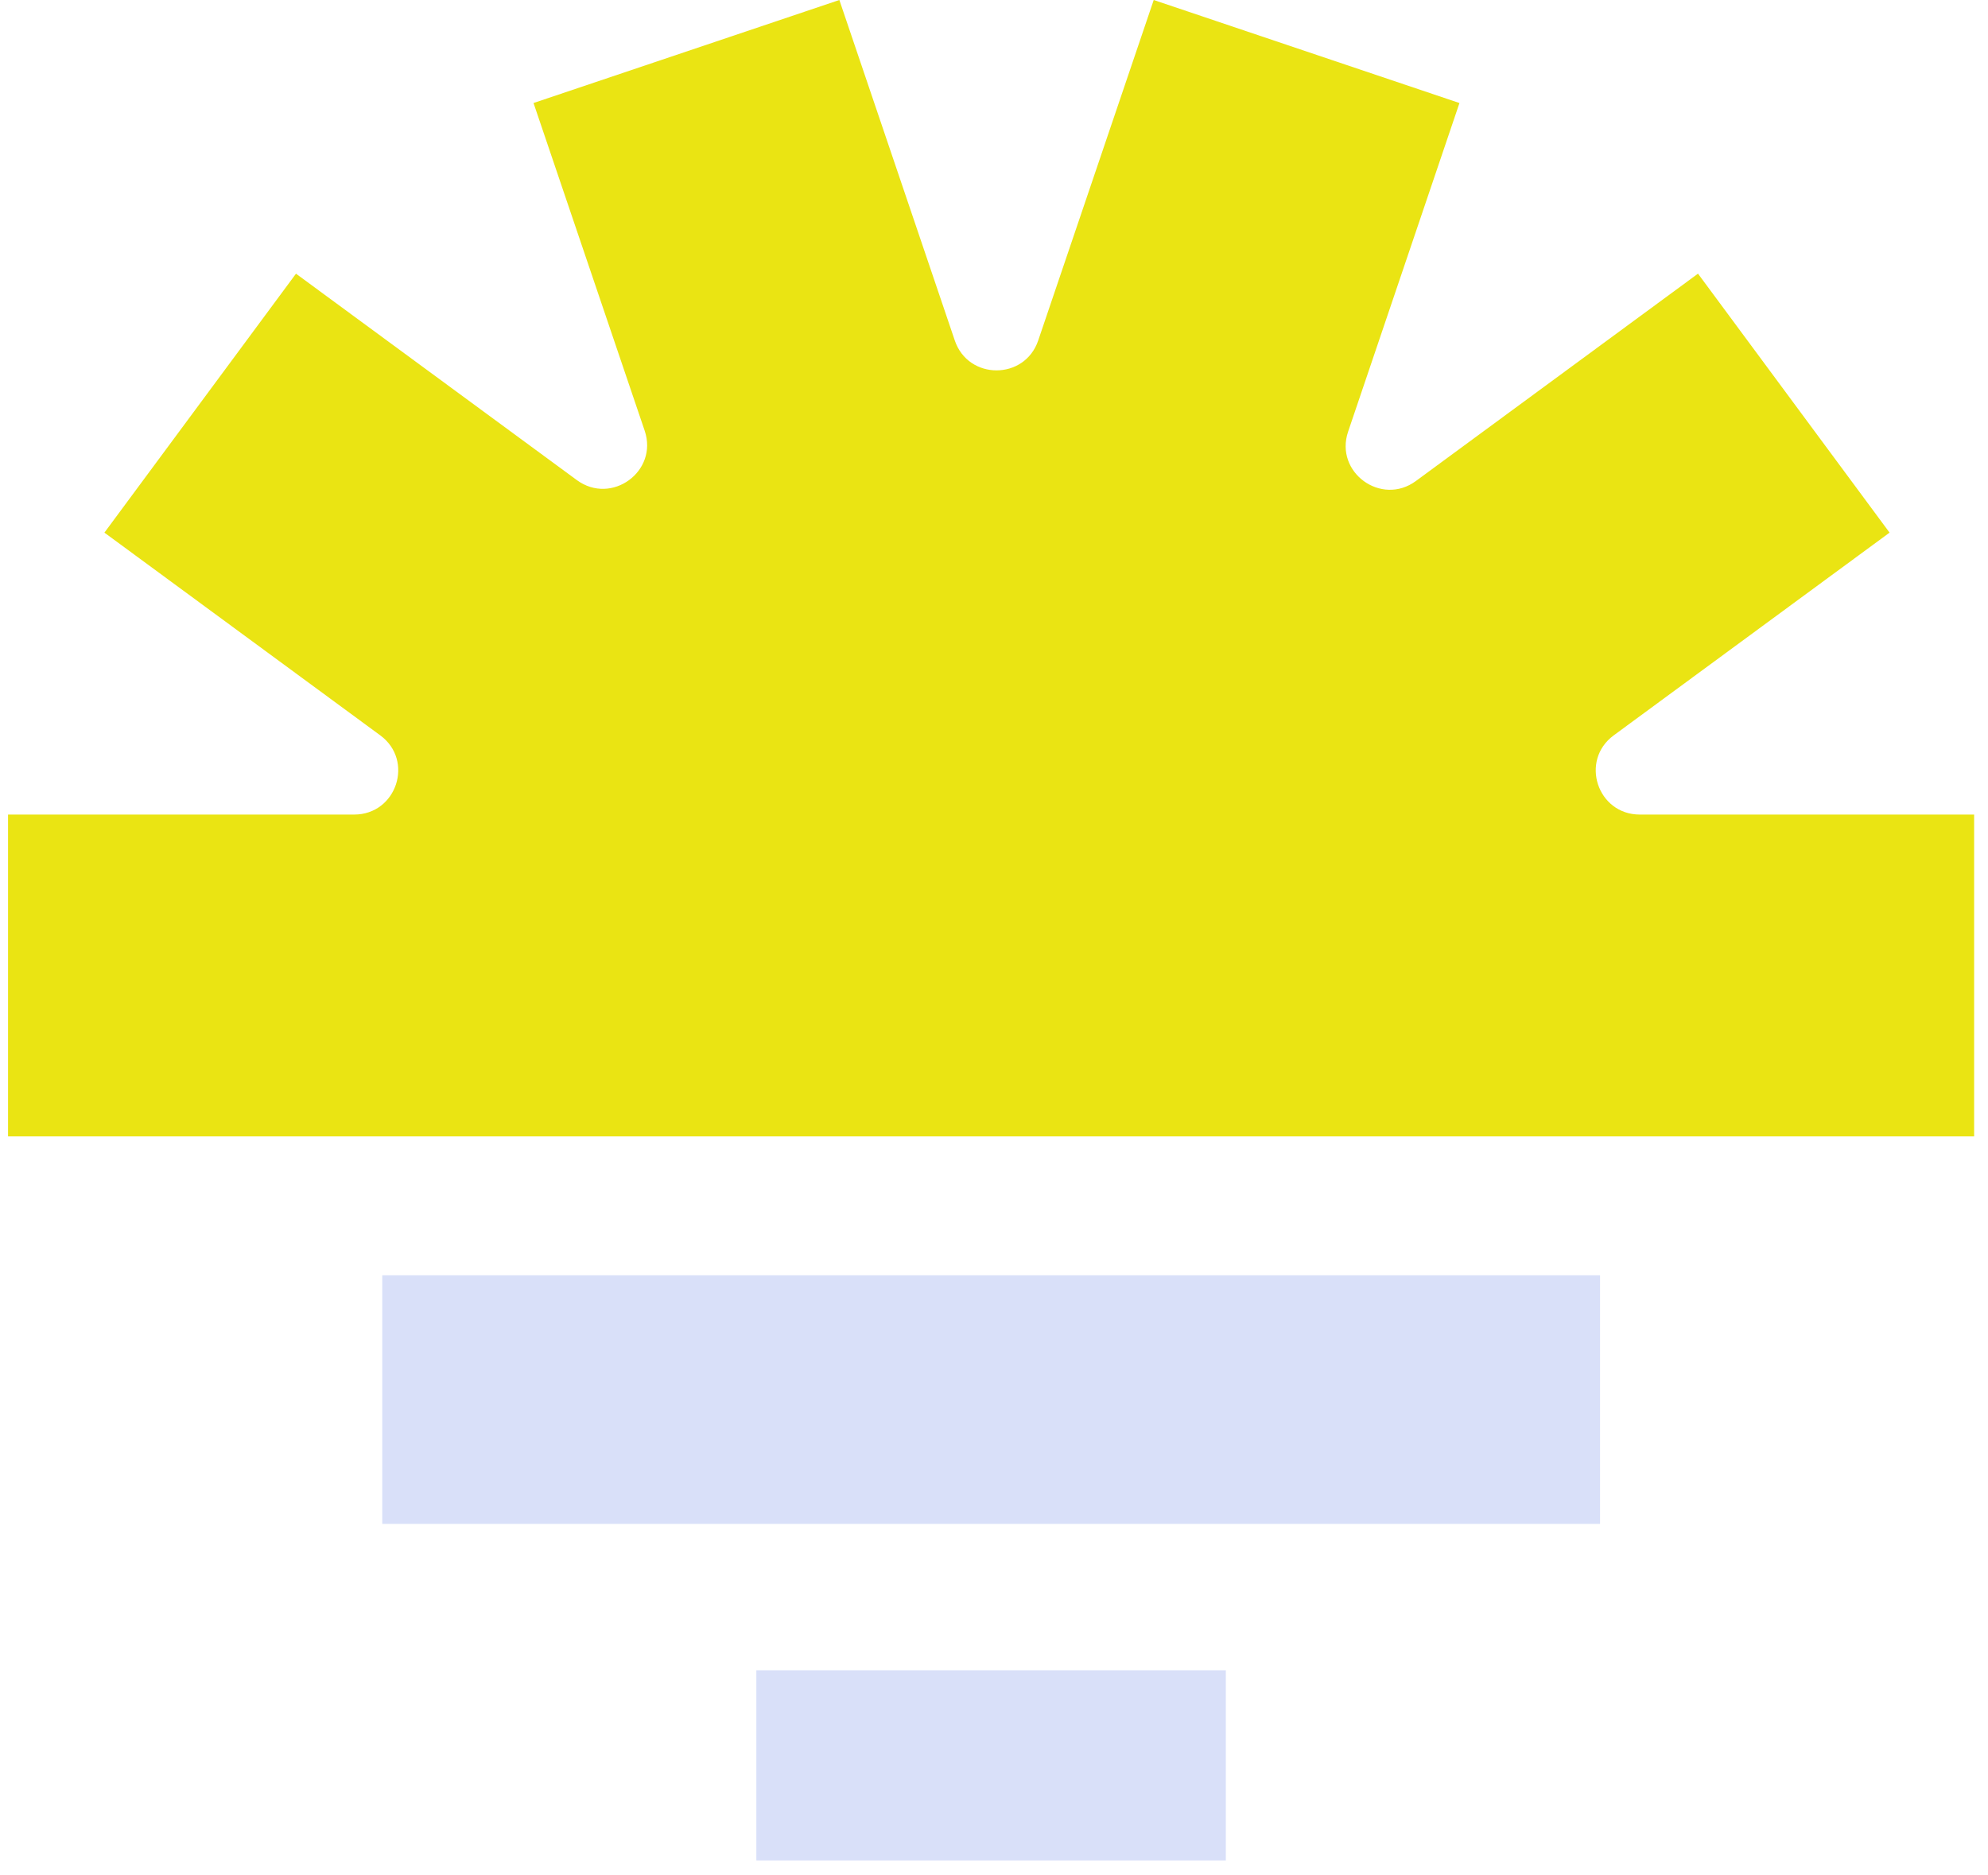 <svg xmlns="http://www.w3.org/2000/svg" width="88" height="83" fill="none"><path fill="#EAE413" d="M87.386 36.059v14.246H.356V36.059h15.32c1.882 0 2.67-2.394 1.156-3.507l-12.21-8.974 8.48-11.463 12.433 9.138c1.534 1.126 3.613-.387 3.002-2.187L23.617 4.56 37.155 0l5.11 15.074c.598 1.762 3.093 1.762 3.691 0L51.07 0l13.534 4.561-4.929 14.547c-.61 1.801 1.468 3.314 3.002 2.184l12.486-9.178 8.48 11.464-12.21 8.974c-1.515 1.113-.727 3.507 1.155 3.507h14.799Z"/><path fill="#D9E0F9" d="M70.827 56.454H16.921V67.46h53.906V56.454ZM54.262 73.938H33.48v8.418h20.782v-8.418Z"/></svg>